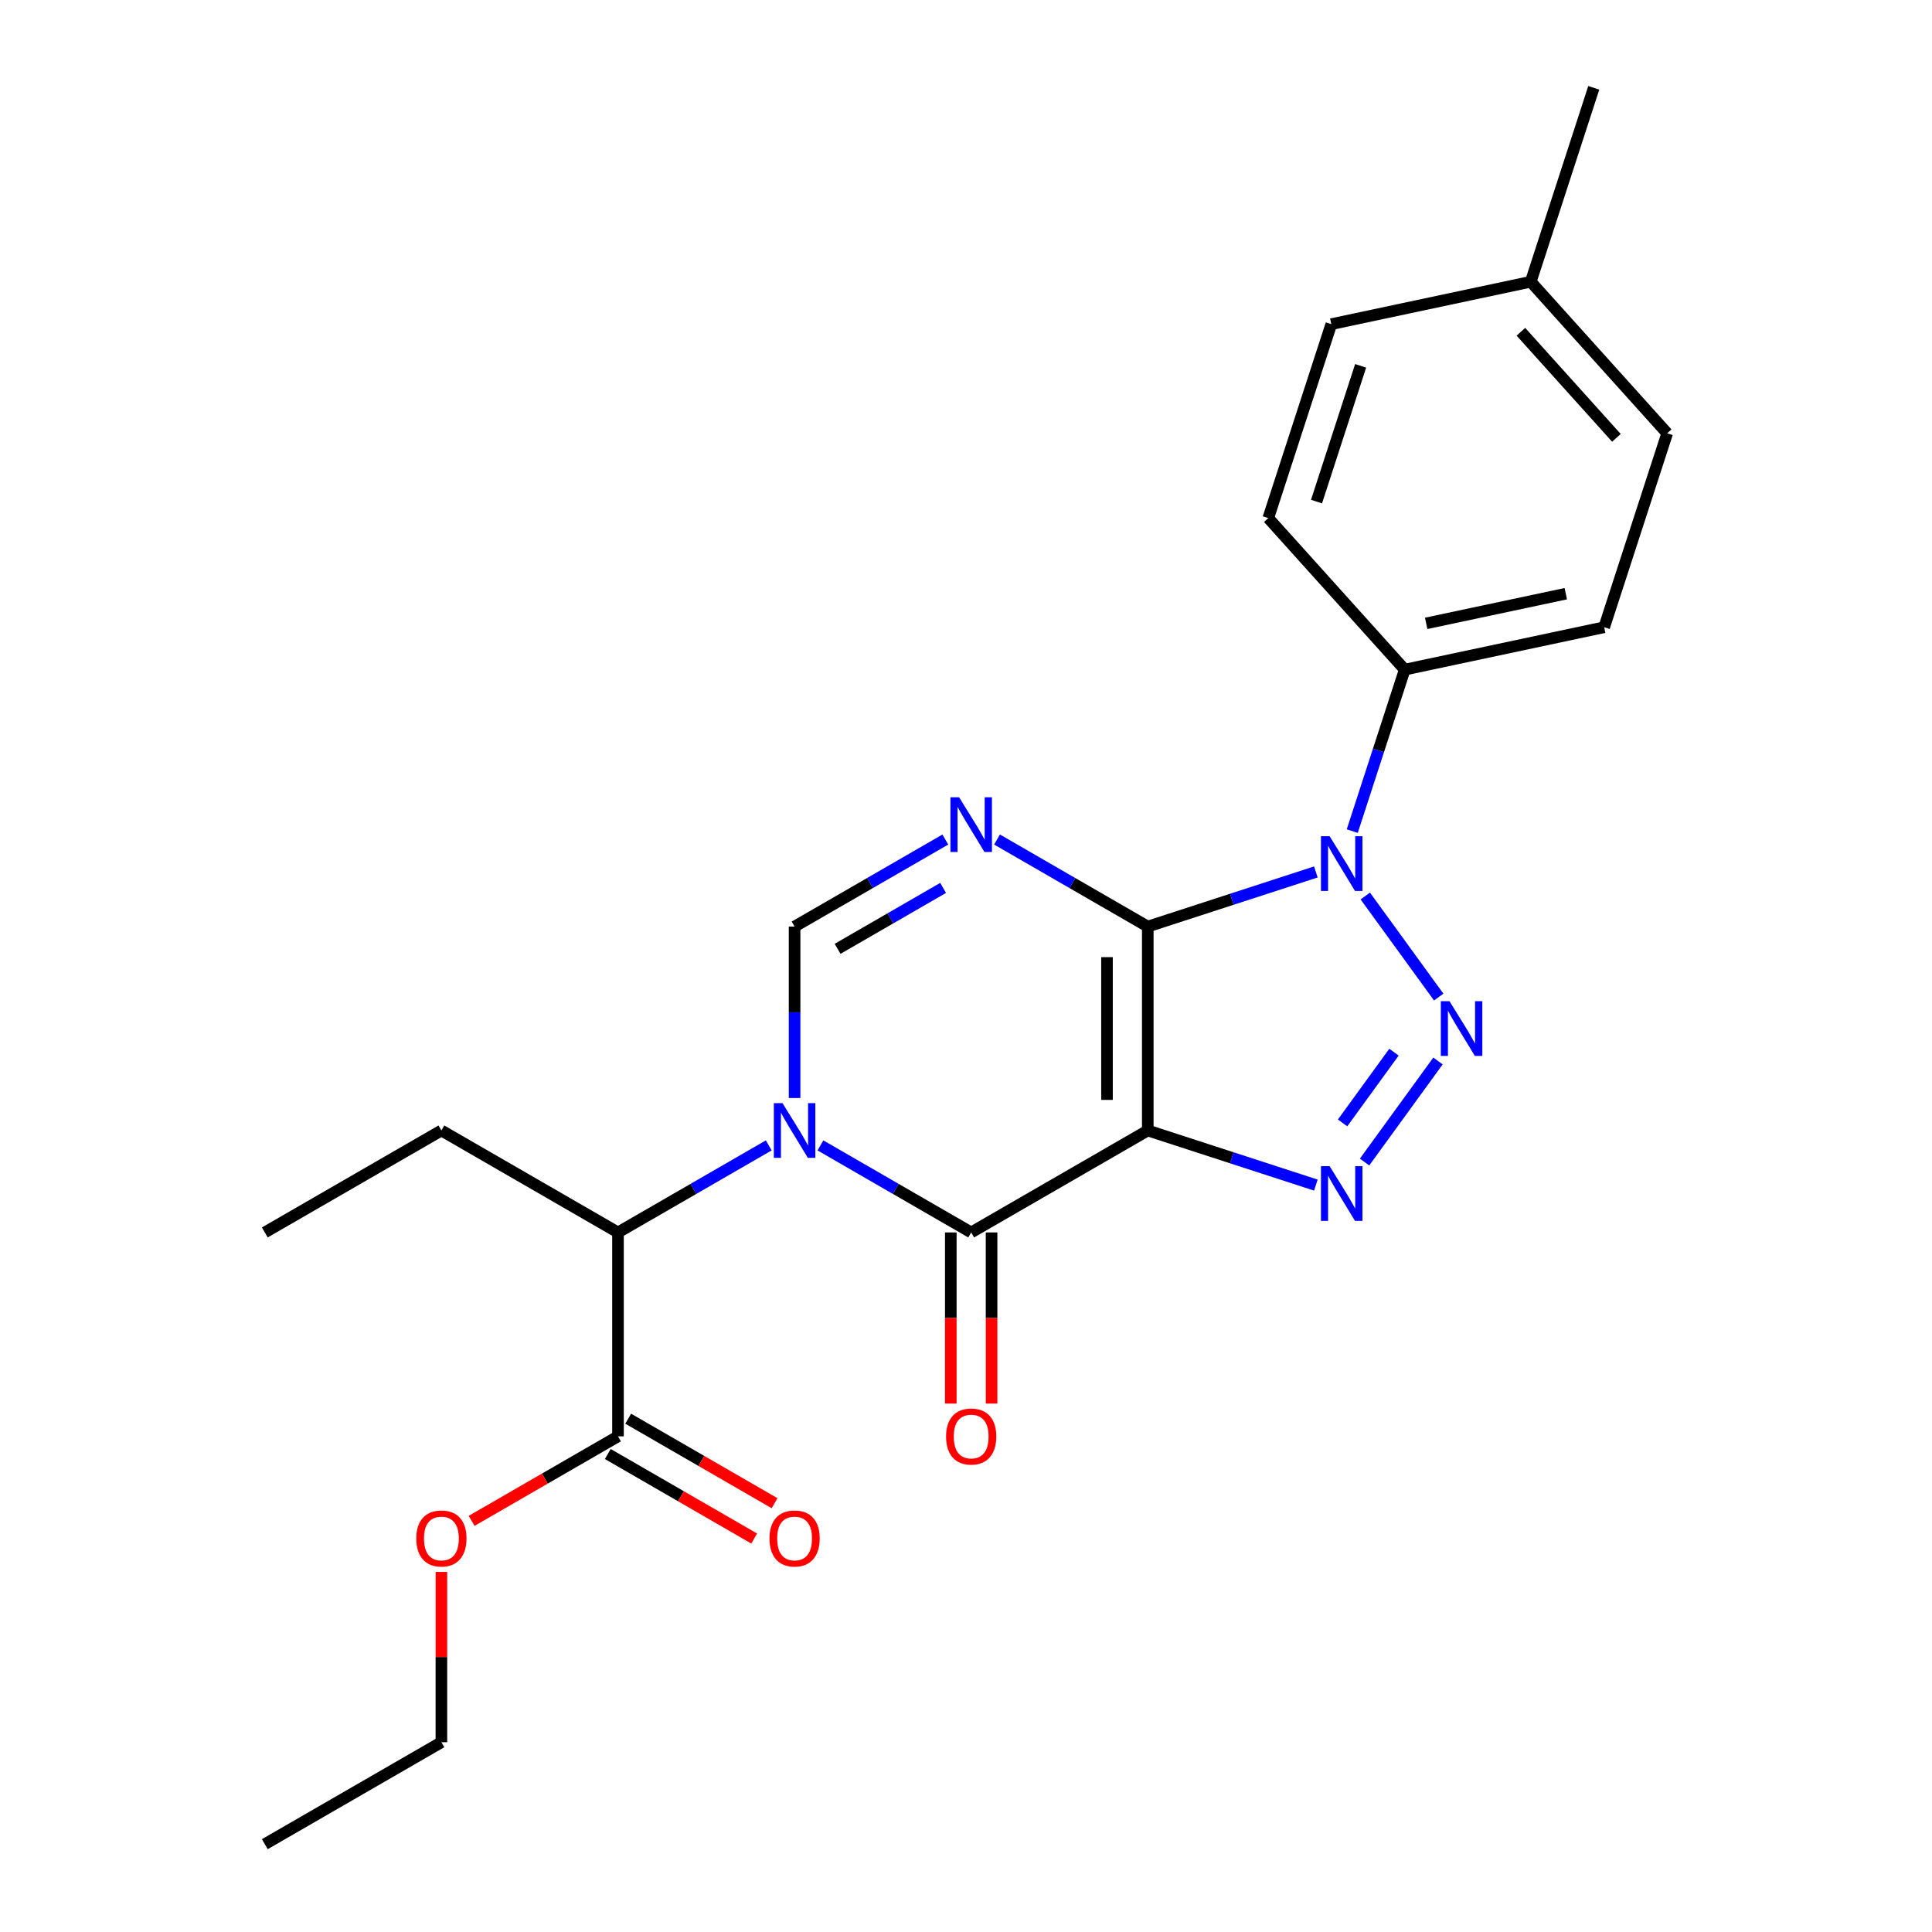 <?xml version='1.0' encoding='iso-8859-1'?>
<svg version='1.1' baseProfile='full'
              xmlns='http://www.w3.org/2000/svg'
                      xmlns:rdkit='http://www.rdkit.org/xml'
                      xmlns:xlink='http://www.w3.org/1999/xlink'
                  xml:space='preserve'
width='1000px' height='1000px' viewBox='0 0 1000 1000'>
<!-- END OF HEADER -->
<rect style='opacity:1.0;fill:#FFFFFF;stroke:none' width='1000' height='1000' x='0' y='0'> </rect>
<path class='bond-0' d='M 594.088,479.59 L 594.088,585.135' style='fill:none;fill-rule:evenodd;stroke:#000000;stroke-width:6px;stroke-linecap:butt;stroke-linejoin:miter;stroke-opacity:1' />
<path class='bond-0' d='M 572.979,495.422 L 572.979,569.304' style='fill:none;fill-rule:evenodd;stroke:#000000;stroke-width:6px;stroke-linecap:butt;stroke-linejoin:miter;stroke-opacity:1' />
<path class='bond-1' d='M 594.088,479.59 L 637.589,465.456' style='fill:none;fill-rule:evenodd;stroke:#000000;stroke-width:6px;stroke-linecap:butt;stroke-linejoin:miter;stroke-opacity:1' />
<path class='bond-1' d='M 637.589,465.456 L 681.089,451.321' style='fill:none;fill-rule:evenodd;stroke:#0000FF;stroke-width:6px;stroke-linecap:butt;stroke-linejoin:miter;stroke-opacity:1' />
<path class='bond-5' d='M 594.088,479.59 L 555.075,457.065' style='fill:none;fill-rule:evenodd;stroke:#000000;stroke-width:6px;stroke-linecap:butt;stroke-linejoin:miter;stroke-opacity:1' />
<path class='bond-5' d='M 555.075,457.065 L 516.062,434.541' style='fill:none;fill-rule:evenodd;stroke:#0000FF;stroke-width:6px;stroke-linecap:butt;stroke-linejoin:miter;stroke-opacity:1' />
<path class='bond-4' d='M 594.088,585.135 L 502.683,637.908' style='fill:none;fill-rule:evenodd;stroke:#000000;stroke-width:6px;stroke-linecap:butt;stroke-linejoin:miter;stroke-opacity:1' />
<path class='bond-6' d='M 594.088,585.135 L 637.589,599.27' style='fill:none;fill-rule:evenodd;stroke:#000000;stroke-width:6px;stroke-linecap:butt;stroke-linejoin:miter;stroke-opacity:1' />
<path class='bond-6' d='M 637.589,599.27 L 681.089,613.404' style='fill:none;fill-rule:evenodd;stroke:#0000FF;stroke-width:6px;stroke-linecap:butt;stroke-linejoin:miter;stroke-opacity:1' />
<path class='bond-3' d='M 706.673,463.773 L 744.679,516.083' style='fill:none;fill-rule:evenodd;stroke:#0000FF;stroke-width:6px;stroke-linecap:butt;stroke-linejoin:miter;stroke-opacity:1' />
<path class='bond-10' d='M 699.926,430.176 L 713.505,388.385' style='fill:none;fill-rule:evenodd;stroke:#0000FF;stroke-width:6px;stroke-linecap:butt;stroke-linejoin:miter;stroke-opacity:1' />
<path class='bond-10' d='M 713.505,388.385 L 727.084,346.594' style='fill:none;fill-rule:evenodd;stroke:#000000;stroke-width:6px;stroke-linecap:butt;stroke-linejoin:miter;stroke-opacity:1' />
<path class='bond-2' d='M 411.278,568.337 L 411.278,523.963' style='fill:none;fill-rule:evenodd;stroke:#0000FF;stroke-width:6px;stroke-linecap:butt;stroke-linejoin:miter;stroke-opacity:1' />
<path class='bond-2' d='M 411.278,523.963 L 411.278,479.59' style='fill:none;fill-rule:evenodd;stroke:#000000;stroke-width:6px;stroke-linecap:butt;stroke-linejoin:miter;stroke-opacity:1' />
<path class='bond-8' d='M 397.899,592.86 L 358.886,615.384' style='fill:none;fill-rule:evenodd;stroke:#0000FF;stroke-width:6px;stroke-linecap:butt;stroke-linejoin:miter;stroke-opacity:1' />
<path class='bond-8' d='M 358.886,615.384 L 319.872,637.908' style='fill:none;fill-rule:evenodd;stroke:#000000;stroke-width:6px;stroke-linecap:butt;stroke-linejoin:miter;stroke-opacity:1' />
<path class='bond-25' d='M 424.656,592.86 L 463.67,615.384' style='fill:none;fill-rule:evenodd;stroke:#0000FF;stroke-width:6px;stroke-linecap:butt;stroke-linejoin:miter;stroke-opacity:1' />
<path class='bond-25' d='M 463.67,615.384 L 502.683,637.908' style='fill:none;fill-rule:evenodd;stroke:#000000;stroke-width:6px;stroke-linecap:butt;stroke-linejoin:miter;stroke-opacity:1' />
<path class='bond-24' d='M 744.301,549.161 L 706.296,601.471' style='fill:none;fill-rule:evenodd;stroke:#0000FF;stroke-width:6px;stroke-linecap:butt;stroke-linejoin:miter;stroke-opacity:1' />
<path class='bond-24' d='M 721.523,544.6 L 694.919,581.217' style='fill:none;fill-rule:evenodd;stroke:#0000FF;stroke-width:6px;stroke-linecap:butt;stroke-linejoin:miter;stroke-opacity:1' />
<path class='bond-11' d='M 492.128,637.908 L 492.128,682.202' style='fill:none;fill-rule:evenodd;stroke:#000000;stroke-width:6px;stroke-linecap:butt;stroke-linejoin:miter;stroke-opacity:1' />
<path class='bond-11' d='M 492.128,682.202 L 492.128,726.495' style='fill:none;fill-rule:evenodd;stroke:#FF0000;stroke-width:6px;stroke-linecap:butt;stroke-linejoin:miter;stroke-opacity:1' />
<path class='bond-11' d='M 513.237,637.908 L 513.237,682.202' style='fill:none;fill-rule:evenodd;stroke:#000000;stroke-width:6px;stroke-linecap:butt;stroke-linejoin:miter;stroke-opacity:1' />
<path class='bond-11' d='M 513.237,682.202 L 513.237,726.495' style='fill:none;fill-rule:evenodd;stroke:#FF0000;stroke-width:6px;stroke-linecap:butt;stroke-linejoin:miter;stroke-opacity:1' />
<path class='bond-7' d='M 489.304,434.541 L 450.291,457.065' style='fill:none;fill-rule:evenodd;stroke:#0000FF;stroke-width:6px;stroke-linecap:butt;stroke-linejoin:miter;stroke-opacity:1' />
<path class='bond-7' d='M 450.291,457.065 L 411.278,479.59' style='fill:none;fill-rule:evenodd;stroke:#000000;stroke-width:6px;stroke-linecap:butt;stroke-linejoin:miter;stroke-opacity:1' />
<path class='bond-7' d='M 488.155,459.579 L 460.845,475.346' style='fill:none;fill-rule:evenodd;stroke:#0000FF;stroke-width:6px;stroke-linecap:butt;stroke-linejoin:miter;stroke-opacity:1' />
<path class='bond-7' d='M 460.845,475.346 L 433.536,491.113' style='fill:none;fill-rule:evenodd;stroke:#000000;stroke-width:6px;stroke-linecap:butt;stroke-linejoin:miter;stroke-opacity:1' />
<path class='bond-9' d='M 319.872,637.908 L 319.872,743.454' style='fill:none;fill-rule:evenodd;stroke:#000000;stroke-width:6px;stroke-linecap:butt;stroke-linejoin:miter;stroke-opacity:1' />
<path class='bond-19' d='M 319.872,637.908 L 228.467,585.135' style='fill:none;fill-rule:evenodd;stroke:#000000;stroke-width:6px;stroke-linecap:butt;stroke-linejoin:miter;stroke-opacity:1' />
<path class='bond-12' d='M 314.595,752.595 L 352.478,774.466' style='fill:none;fill-rule:evenodd;stroke:#000000;stroke-width:6px;stroke-linecap:butt;stroke-linejoin:miter;stroke-opacity:1' />
<path class='bond-12' d='M 352.478,774.466 L 390.362,796.338' style='fill:none;fill-rule:evenodd;stroke:#FF0000;stroke-width:6px;stroke-linecap:butt;stroke-linejoin:miter;stroke-opacity:1' />
<path class='bond-12' d='M 325.15,734.313 L 363.033,756.185' style='fill:none;fill-rule:evenodd;stroke:#000000;stroke-width:6px;stroke-linecap:butt;stroke-linejoin:miter;stroke-opacity:1' />
<path class='bond-12' d='M 363.033,756.185 L 400.916,778.057' style='fill:none;fill-rule:evenodd;stroke:#FF0000;stroke-width:6px;stroke-linecap:butt;stroke-linejoin:miter;stroke-opacity:1' />
<path class='bond-15' d='M 319.872,743.454 L 281.989,765.326' style='fill:none;fill-rule:evenodd;stroke:#000000;stroke-width:6px;stroke-linecap:butt;stroke-linejoin:miter;stroke-opacity:1' />
<path class='bond-15' d='M 281.989,765.326 L 244.106,787.198' style='fill:none;fill-rule:evenodd;stroke:#FF0000;stroke-width:6px;stroke-linecap:butt;stroke-linejoin:miter;stroke-opacity:1' />
<path class='bond-13' d='M 727.084,346.594 L 830.323,324.65' style='fill:none;fill-rule:evenodd;stroke:#000000;stroke-width:6px;stroke-linecap:butt;stroke-linejoin:miter;stroke-opacity:1' />
<path class='bond-13' d='M 738.181,322.655 L 810.448,307.294' style='fill:none;fill-rule:evenodd;stroke:#000000;stroke-width:6px;stroke-linecap:butt;stroke-linejoin:miter;stroke-opacity:1' />
<path class='bond-14' d='M 727.084,346.594 L 656.46,268.159' style='fill:none;fill-rule:evenodd;stroke:#000000;stroke-width:6px;stroke-linecap:butt;stroke-linejoin:miter;stroke-opacity:1' />
<path class='bond-17' d='M 830.323,324.65 L 862.938,224.27' style='fill:none;fill-rule:evenodd;stroke:#000000;stroke-width:6px;stroke-linecap:butt;stroke-linejoin:miter;stroke-opacity:1' />
<path class='bond-16' d='M 656.46,268.159 L 689.075,167.779' style='fill:none;fill-rule:evenodd;stroke:#000000;stroke-width:6px;stroke-linecap:butt;stroke-linejoin:miter;stroke-opacity:1' />
<path class='bond-16' d='M 681.428,259.625 L 704.259,189.359' style='fill:none;fill-rule:evenodd;stroke:#000000;stroke-width:6px;stroke-linecap:butt;stroke-linejoin:miter;stroke-opacity:1' />
<path class='bond-20' d='M 228.467,813.626 L 228.467,857.699' style='fill:none;fill-rule:evenodd;stroke:#FF0000;stroke-width:6px;stroke-linecap:butt;stroke-linejoin:miter;stroke-opacity:1' />
<path class='bond-20' d='M 228.467,857.699 L 228.467,901.773' style='fill:none;fill-rule:evenodd;stroke:#000000;stroke-width:6px;stroke-linecap:butt;stroke-linejoin:miter;stroke-opacity:1' />
<path class='bond-18' d='M 689.075,167.779 L 792.314,145.834' style='fill:none;fill-rule:evenodd;stroke:#000000;stroke-width:6px;stroke-linecap:butt;stroke-linejoin:miter;stroke-opacity:1' />
<path class='bond-26' d='M 862.938,224.27 L 792.314,145.834' style='fill:none;fill-rule:evenodd;stroke:#000000;stroke-width:6px;stroke-linecap:butt;stroke-linejoin:miter;stroke-opacity:1' />
<path class='bond-26' d='M 836.657,226.63 L 787.221,171.725' style='fill:none;fill-rule:evenodd;stroke:#000000;stroke-width:6px;stroke-linecap:butt;stroke-linejoin:miter;stroke-opacity:1' />
<path class='bond-21' d='M 792.314,145.834 L 824.93,45.455' style='fill:none;fill-rule:evenodd;stroke:#000000;stroke-width:6px;stroke-linecap:butt;stroke-linejoin:miter;stroke-opacity:1' />
<path class='bond-22' d='M 228.467,585.135 L 137.062,637.908' style='fill:none;fill-rule:evenodd;stroke:#000000;stroke-width:6px;stroke-linecap:butt;stroke-linejoin:miter;stroke-opacity:1' />
<path class='bond-23' d='M 228.467,901.773 L 137.062,954.545' style='fill:none;fill-rule:evenodd;stroke:#000000;stroke-width:6px;stroke-linecap:butt;stroke-linejoin:miter;stroke-opacity:1' />
<path  class='atom-2' d='M 688.208 432.814
L 697.488 447.814
Q 698.408 449.294, 699.888 451.974
Q 701.368 454.654, 701.448 454.814
L 701.448 432.814
L 705.208 432.814
L 705.208 461.134
L 701.328 461.134
L 691.368 444.734
Q 690.208 442.814, 688.968 440.614
Q 687.768 438.414, 687.408 437.734
L 687.408 461.134
L 683.728 461.134
L 683.728 432.814
L 688.208 432.814
' fill='#0000FF'/>
<path  class='atom-3' d='M 405.018 570.975
L 414.298 585.975
Q 415.218 587.455, 416.698 590.135
Q 418.178 592.815, 418.258 592.975
L 418.258 570.975
L 422.018 570.975
L 422.018 599.295
L 418.138 599.295
L 408.178 582.895
Q 407.018 580.975, 405.778 578.775
Q 404.578 576.575, 404.218 575.895
L 404.218 599.295
L 400.538 599.295
L 400.538 570.975
L 405.018 570.975
' fill='#0000FF'/>
<path  class='atom-4' d='M 750.246 518.203
L 759.526 533.203
Q 760.446 534.683, 761.926 537.363
Q 763.406 540.043, 763.486 540.203
L 763.486 518.203
L 767.246 518.203
L 767.246 546.523
L 763.366 546.523
L 753.406 530.123
Q 752.246 528.203, 751.006 526.003
Q 749.806 523.803, 749.446 523.123
L 749.446 546.523
L 745.766 546.523
L 745.766 518.203
L 750.246 518.203
' fill='#0000FF'/>
<path  class='atom-6' d='M 496.423 412.657
L 505.703 427.657
Q 506.623 429.137, 508.103 431.817
Q 509.583 434.497, 509.663 434.657
L 509.663 412.657
L 513.423 412.657
L 513.423 440.977
L 509.543 440.977
L 499.583 424.577
Q 498.423 422.657, 497.183 420.457
Q 495.983 418.257, 495.623 417.577
L 495.623 440.977
L 491.943 440.977
L 491.943 412.657
L 496.423 412.657
' fill='#0000FF'/>
<path  class='atom-7' d='M 688.208 603.591
L 697.488 618.591
Q 698.408 620.071, 699.888 622.751
Q 701.368 625.431, 701.448 625.591
L 701.448 603.591
L 705.208 603.591
L 705.208 631.911
L 701.328 631.911
L 691.368 615.511
Q 690.208 613.591, 688.968 611.391
Q 687.768 609.191, 687.408 608.511
L 687.408 631.911
L 683.728 631.911
L 683.728 603.591
L 688.208 603.591
' fill='#0000FF'/>
<path  class='atom-12' d='M 489.683 743.534
Q 489.683 736.734, 493.043 732.934
Q 496.403 729.134, 502.683 729.134
Q 508.963 729.134, 512.323 732.934
Q 515.683 736.734, 515.683 743.534
Q 515.683 750.414, 512.283 754.334
Q 508.883 758.214, 502.683 758.214
Q 496.443 758.214, 493.043 754.334
Q 489.683 750.454, 489.683 743.534
M 502.683 755.014
Q 507.003 755.014, 509.323 752.134
Q 511.683 749.214, 511.683 743.534
Q 511.683 737.974, 509.323 735.174
Q 507.003 732.334, 502.683 732.334
Q 498.363 732.334, 496.003 735.134
Q 493.683 737.934, 493.683 743.534
Q 493.683 749.254, 496.003 752.134
Q 498.363 755.014, 502.683 755.014
' fill='#FF0000'/>
<path  class='atom-13' d='M 398.278 796.307
Q 398.278 789.507, 401.638 785.707
Q 404.998 781.907, 411.278 781.907
Q 417.558 781.907, 420.918 785.707
Q 424.278 789.507, 424.278 796.307
Q 424.278 803.187, 420.878 807.107
Q 417.478 810.987, 411.278 810.987
Q 405.038 810.987, 401.638 807.107
Q 398.278 803.227, 398.278 796.307
M 411.278 807.787
Q 415.598 807.787, 417.918 804.907
Q 420.278 801.987, 420.278 796.307
Q 420.278 790.747, 417.918 787.947
Q 415.598 785.107, 411.278 785.107
Q 406.958 785.107, 404.598 787.907
Q 402.278 790.707, 402.278 796.307
Q 402.278 802.027, 404.598 804.907
Q 406.958 807.787, 411.278 807.787
' fill='#FF0000'/>
<path  class='atom-16' d='M 215.467 796.307
Q 215.467 789.507, 218.827 785.707
Q 222.187 781.907, 228.467 781.907
Q 234.747 781.907, 238.107 785.707
Q 241.467 789.507, 241.467 796.307
Q 241.467 803.187, 238.067 807.107
Q 234.667 810.987, 228.467 810.987
Q 222.227 810.987, 218.827 807.107
Q 215.467 803.227, 215.467 796.307
M 228.467 807.787
Q 232.787 807.787, 235.107 804.907
Q 237.467 801.987, 237.467 796.307
Q 237.467 790.747, 235.107 787.947
Q 232.787 785.107, 228.467 785.107
Q 224.147 785.107, 221.787 787.907
Q 219.467 790.707, 219.467 796.307
Q 219.467 802.027, 221.787 804.907
Q 224.147 807.787, 228.467 807.787
' fill='#FF0000'/>
</svg>
